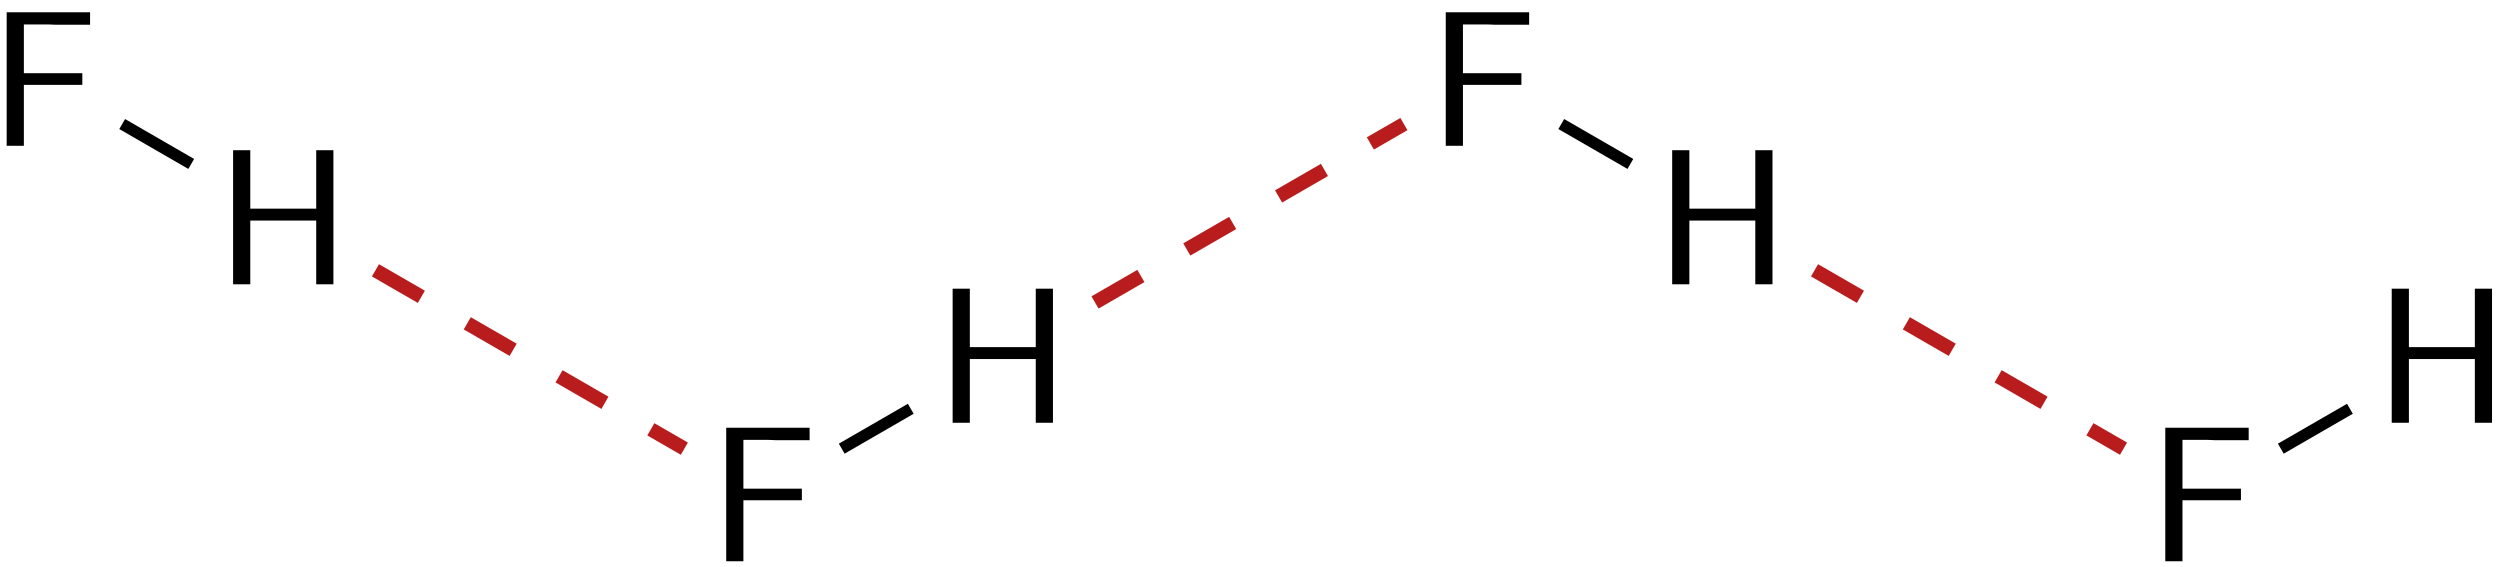 <?xml version="1.0" encoding="UTF-8"?>
<svg xmlns="http://www.w3.org/2000/svg" xmlns:xlink="http://www.w3.org/1999/xlink" width="141" height="32" viewBox="0 0 141 32">
<defs>
<g>
<g id="glyph-0-0">
<path d="M 5.734 -6.828 L 5.734 -7.531 L 1.031 -7.531 L 1.031 0 L 2 0 L 2 -3.438 L 5.297 -3.438 L 5.297 -4.094 L 2 -4.094 L 2 -6.844 L 3.422 -6.844 C 3.562 -6.844 3.688 -6.828 3.812 -6.828 Z M 5.734 -6.828 "/>
</g>
<g id="glyph-0-1">
<path d="M 6.688 0 L 6.688 -7.562 L 5.719 -7.562 L 5.719 -4.266 L 2 -4.266 L 2 -7.562 L 1.031 -7.562 L 1.031 0 L 2 0 L 2 -3.594 L 5.719 -3.594 L 5.719 0 Z M 6.688 0 "/>
</g>
</g>
</defs>
<g fill="rgb(0%, 0%, 0%)" fill-opacity="1">
<use xlink:href="#glyph-0-0" x="-0.654" y="8.224"/>
</g>
<g fill="rgb(0%, 0%, 0%)" fill-opacity="1">
<use xlink:href="#glyph-0-1" x="12.116" y="16.034"/>
</g>
<path fill="none" stroke-width="0.651" stroke-linecap="butt" stroke-linejoin="miter" stroke="rgb(0%, 0%, 0%)" stroke-opacity="1" stroke-miterlimit="10" d="M 4.438 1.228 L 8.332 -1.022 " transform="matrix(1, 0, 0, -1, 2.453, 8.224)"/>
<g fill="rgb(0%, 0%, 0%)" fill-opacity="1">
<use xlink:href="#glyph-0-0" x="39.928" y="31.654"/>
</g>
<path fill="none" stroke-width="0.797" stroke-linecap="butt" stroke-linejoin="miter" stroke="rgb(72.549%, 10.979%, 10.979%)" stroke-opacity="1" stroke-dasharray="2.989 2.989" stroke-miterlimit="10" d="M 18.723 -7.022 L 36.145 -17.081 " transform="matrix(1, 0, 0, -1, 2.453, 8.224)"/>
<g fill="rgb(0%, 0%, 0%)" fill-opacity="1">
<use xlink:href="#glyph-0-1" x="52.698" y="23.844"/>
</g>
<path fill="none" stroke-width="0.651" stroke-linecap="butt" stroke-linejoin="miter" stroke="rgb(0%, 0%, 0%)" stroke-opacity="1" stroke-miterlimit="10" d="M 45.02 -17.081 L 48.914 -14.831 " transform="matrix(1, 0, 0, -1, 2.453, 8.224)"/>
<g fill="rgb(0%, 0%, 0%)" fill-opacity="1">
<use xlink:href="#glyph-0-0" x="80.51" y="8.224"/>
</g>
<path fill="none" stroke-width="0.797" stroke-linecap="butt" stroke-linejoin="miter" stroke="rgb(72.549%, 10.979%, 10.979%)" stroke-opacity="1" stroke-dasharray="2.989 2.989" stroke-miterlimit="10" d="M 59.305 -8.835 L 76.727 1.228 " transform="matrix(1, 0, 0, -1, 2.453, 8.224)"/>
<g fill="rgb(0%, 0%, 0%)" fill-opacity="1">
<use xlink:href="#glyph-0-1" x="93.28" y="16.034"/>
</g>
<path fill="none" stroke-width="0.651" stroke-linecap="butt" stroke-linejoin="miter" stroke="rgb(0%, 0%, 0%)" stroke-opacity="1" stroke-miterlimit="10" d="M 85.602 1.228 L 89.5 -1.022 " transform="matrix(1, 0, 0, -1, 2.453, 8.224)"/>
<g fill="rgb(0%, 0%, 0%)" fill-opacity="1">
<use xlink:href="#glyph-0-0" x="121.092" y="31.654"/>
</g>
<path fill="none" stroke-width="0.797" stroke-linecap="butt" stroke-linejoin="miter" stroke="rgb(72.549%, 10.979%, 10.979%)" stroke-opacity="1" stroke-dasharray="2.989 2.989" stroke-miterlimit="10" d="M 99.887 -7.022 L 117.313 -17.081 " transform="matrix(1, 0, 0, -1, 2.453, 8.224)"/>
<g fill="rgb(0%, 0%, 0%)" fill-opacity="1">
<use xlink:href="#glyph-0-1" x="133.862" y="23.844"/>
</g>
<path fill="none" stroke-width="0.651" stroke-linecap="butt" stroke-linejoin="miter" stroke="rgb(0%, 0%, 0%)" stroke-opacity="1" stroke-miterlimit="10" d="M 126.184 -17.081 L 130.082 -14.831 " transform="matrix(1, 0, 0, -1, 2.453, 8.224)"/>
</svg>
